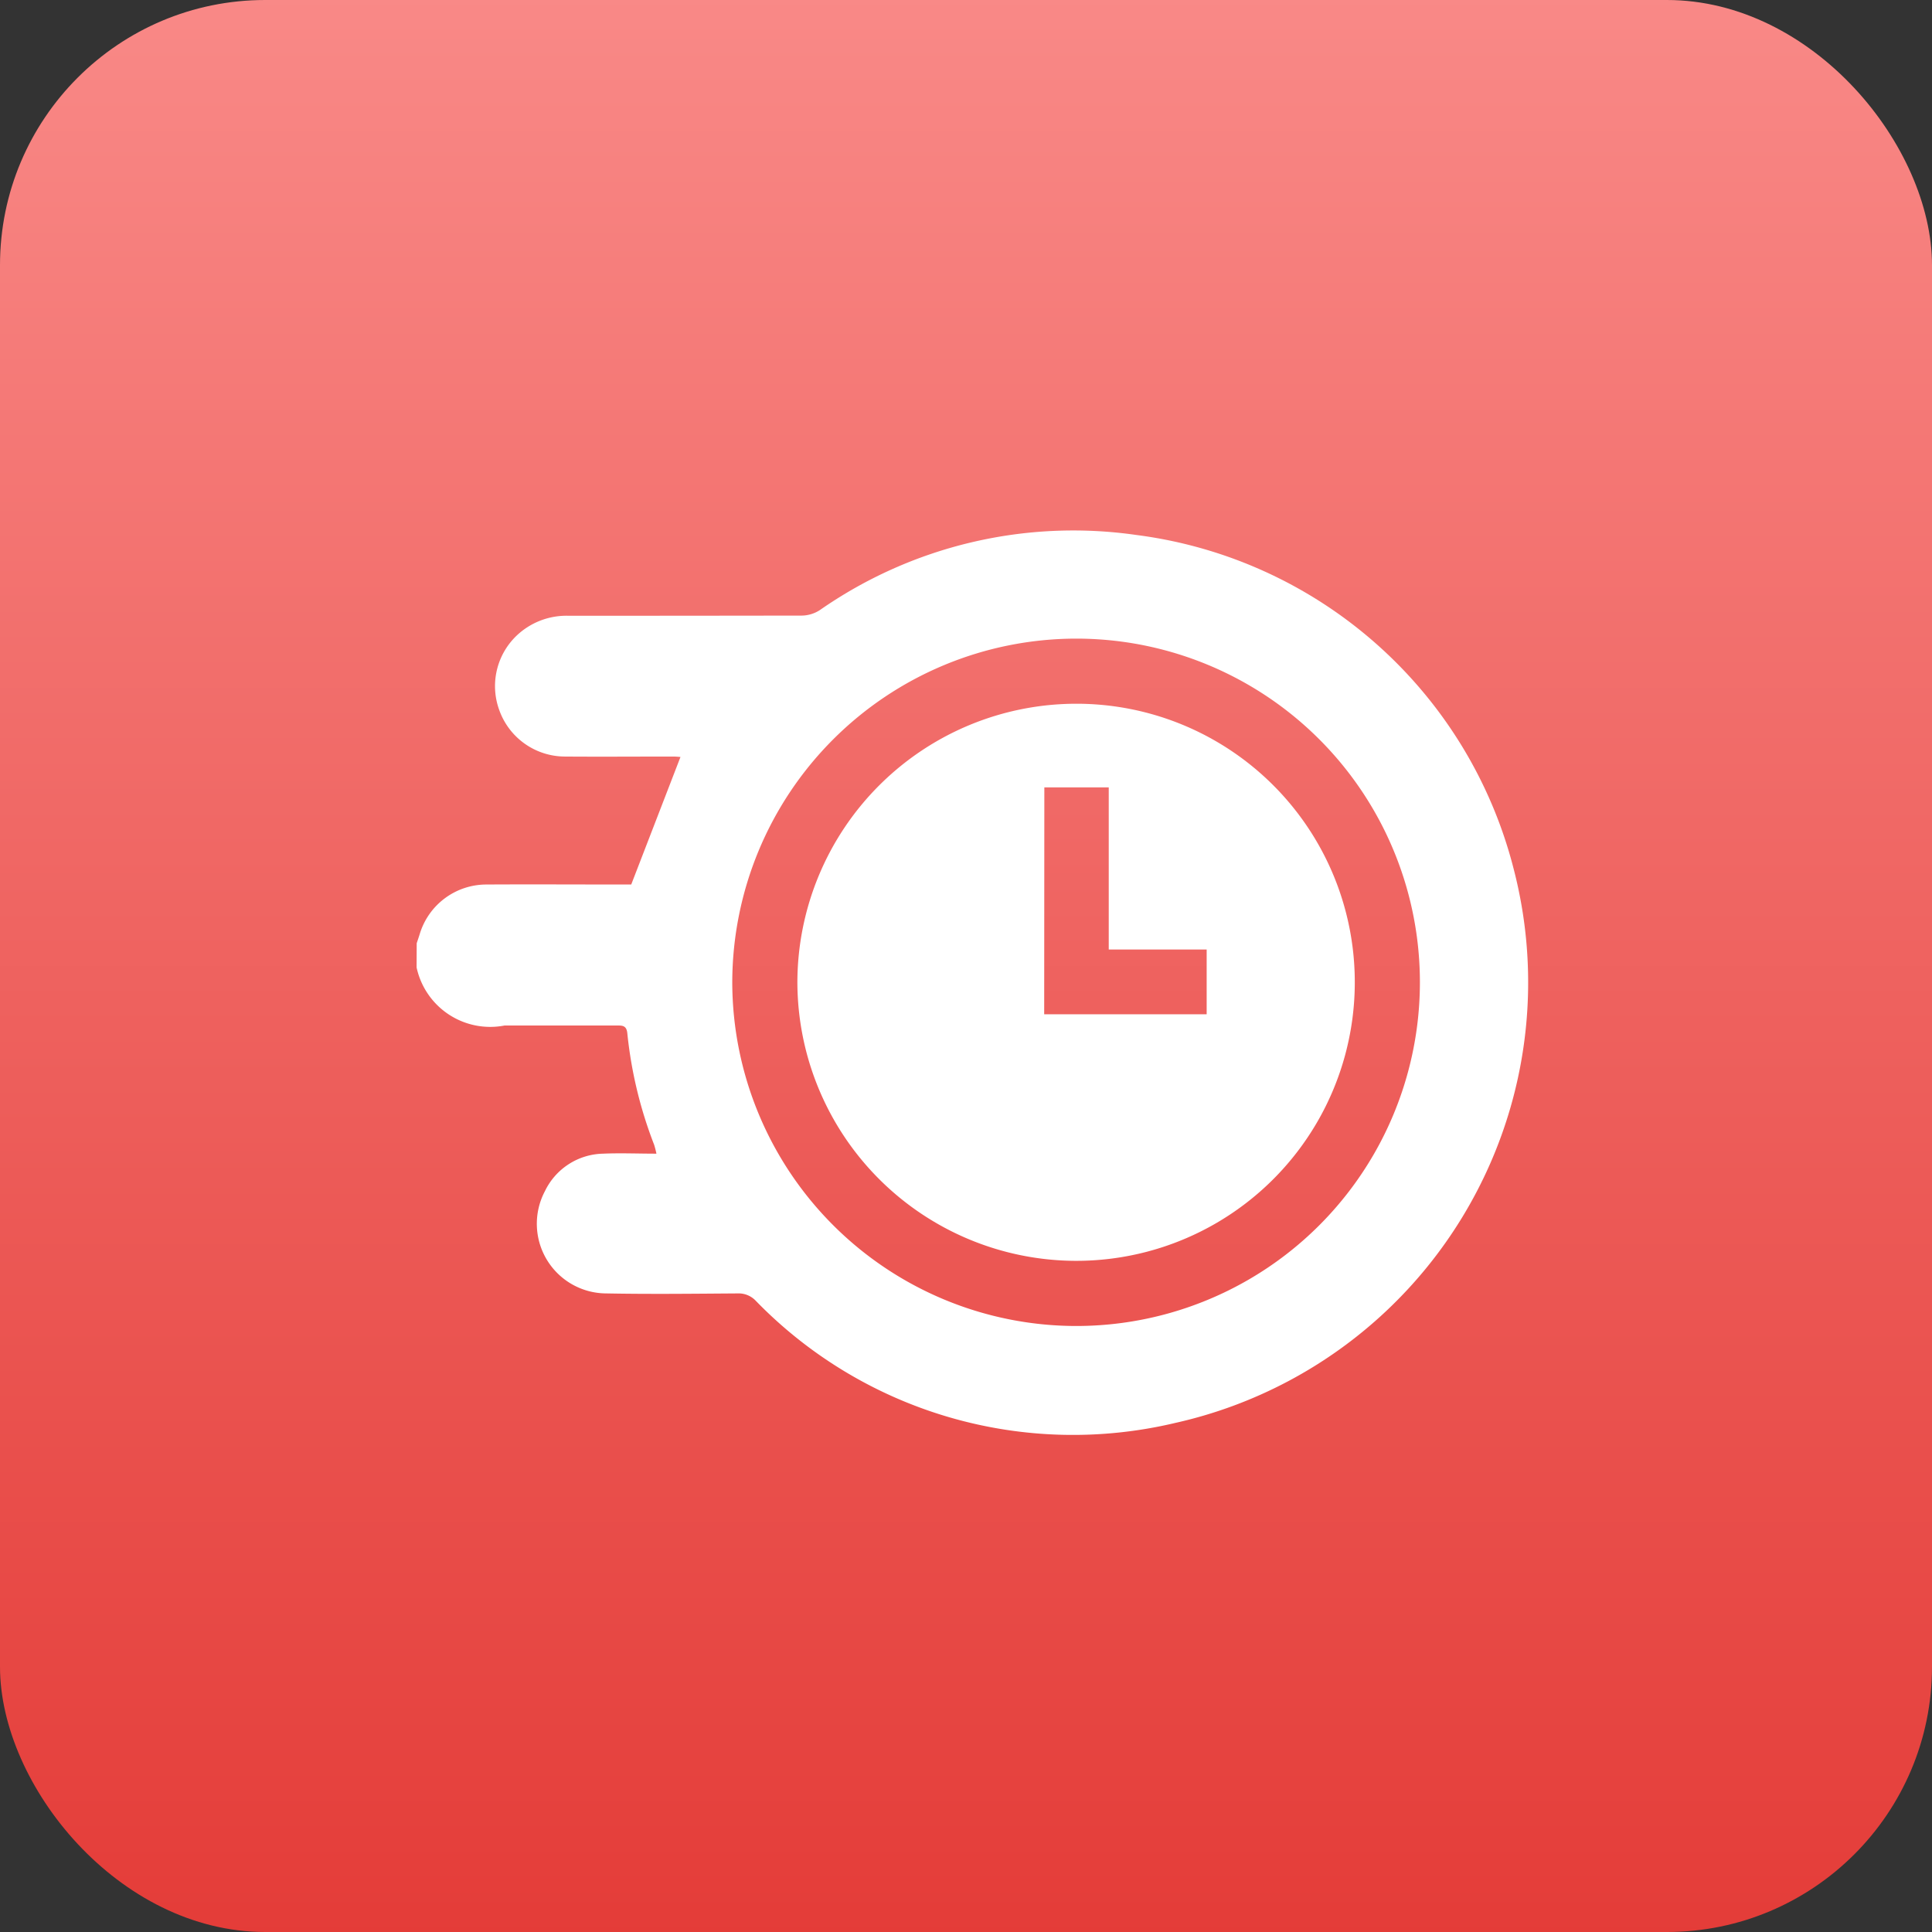 <svg xmlns="http://www.w3.org/2000/svg" xmlns:xlink="http://www.w3.org/1999/xlink" width="51" height="51" viewBox="0 0 51 51">
  <rect x="0" y="0" width="51" height="51" fill="#333333" stroke="none"/>
  <defs>
    <linearGradient id="linear-gradient" x1="0.5" x2="0.5" y2="1" gradientUnits="objectBoundingBox">
      <stop offset="0" stop-color="#f98987"/>
      <stop offset="1" stop-color="#e43c38"/>
    </linearGradient>
  </defs>
  <g id="Group_18592" data-name="Group 18592" transform="translate(-176 -3657)">
    <rect id="Rectangle_20784" data-name="Rectangle 20784" width="51" height="51" rx="7" transform="translate(176 3657)" fill="url(#linear-gradient)"/>
    <g id="Group_18350" data-name="Group 18350" transform="translate(1079.021 3919.59)">
      <path id="Path_18302" data-name="Path 18302" d="M-892.021-237.691c.027-.081.055-.161.08-.243a1.839,1.839,0,0,1,1.759-1.307c1.194-.007,2.387,0,3.581,0h.243l1.3-3.367c-.019,0-.106-.011-.194-.011-.955,0-1.91.007-2.865,0a1.845,1.845,0,0,1-1.728-1.236,1.841,1.841,0,0,1,.542-2.028,1.908,1.908,0,0,1,1.294-.452q3.08,0,6.159-.005a.9.9,0,0,0,.471-.145,11.7,11.7,0,0,1,8.354-1.983,11.835,11.835,0,0,1,9.957,8.8,11.917,11.917,0,0,1-8.93,14.64,11.672,11.672,0,0,1-11.074-3.226.621.621,0,0,0-.477-.193c-1.155.008-2.311.022-3.466,0a1.839,1.839,0,0,1-1.621-2.7,1.743,1.743,0,0,1,1.537-.989c.456-.02.914,0,1.406,0a2.407,2.407,0,0,0-.061-.237,11.269,11.269,0,0,1-.707-2.939c-.021-.217-.14-.207-.29-.207q-1.475,0-2.951,0a1.988,1.988,0,0,1-2.322-1.533Zm8.33,1.039a9.089,9.089,0,0,0,9.087,9.065,9.073,9.073,0,0,0,9.065-9.081,9.072,9.072,0,0,0-9.081-9.064A9.088,9.088,0,0,0-883.691-236.652Z" fill="#fff"/>
      <path id="Path_18303" data-name="Path 18303" d="M-760.757-181.455a7.366,7.366,0,0,1,7.373-7.348,7.348,7.348,0,0,1,7.341,7.372,7.352,7.352,0,0,1-7.379,7.334A7.368,7.368,0,0,1-760.757-181.455Zm6.515.849h4.289v-1.709h-2.585v-4.28h-1.7Z" transform="translate(-121.215 -55.21)" fill="#fff"/>
    </g>
  </g>
</svg>

